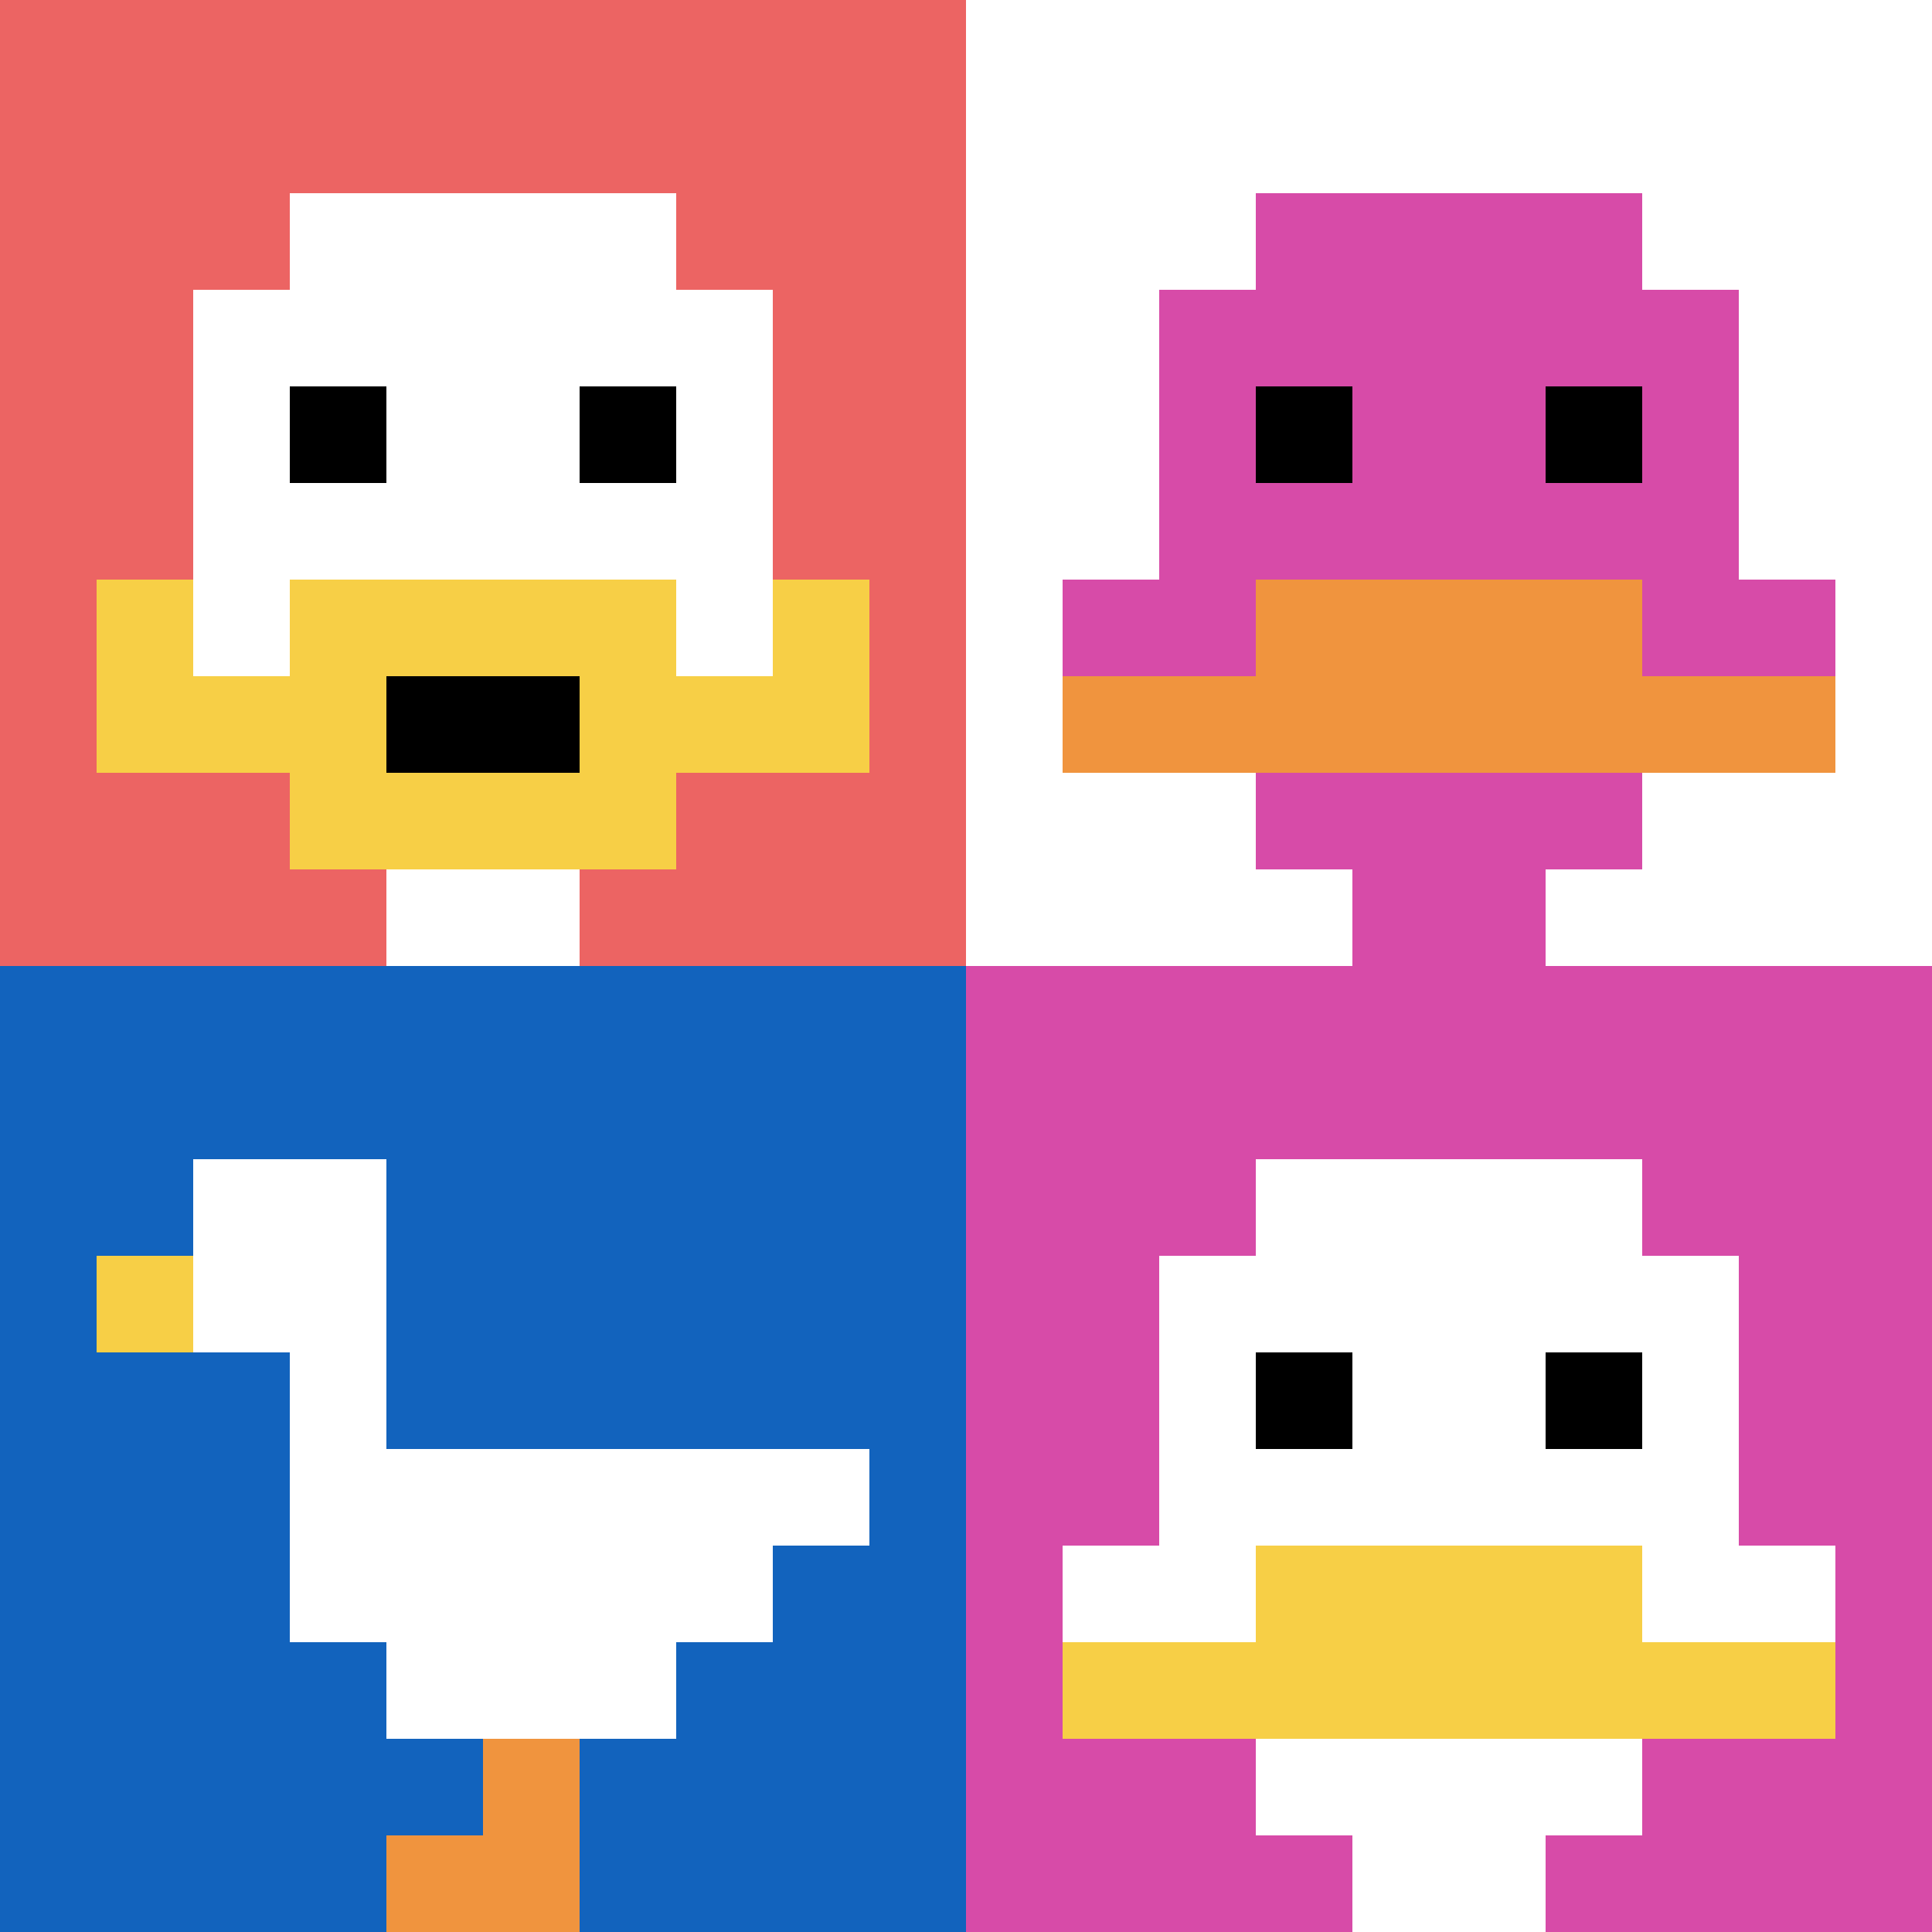 <svg xmlns="http://www.w3.org/2000/svg" version="1.1" width="888" height="888"><title>'goose-pfp-188596' by Dmitri Cherniak</title><desc>seed=188596
backgroundColor=#ffffff
padding=20
innerPadding=0
timeout=500
dimension=2
border=false
Save=function(){return n.handleSave()}
frame=25

Rendered at Sun Sep 15 2024 21:44:25 GMT+0800 (中国标准时间)
Generated in &lt;1ms
</desc><defs></defs><rect width="100%" height="100%" fill="#ffffff"></rect><g><g id="0-0"><rect x="0" y="0" height="444" width="444" fill="#EC6463"></rect><g><rect id="0-0-3-2-4-7" x="133.2" y="88.8" width="177.6" height="310.8" fill="#ffffff"></rect><rect id="0-0-2-3-6-5" x="88.8" y="133.2" width="266.4" height="222" fill="#ffffff"></rect><rect id="0-0-4-8-2-2" x="177.6" y="355.2" width="88.8" height="88.8" fill="#ffffff"></rect><rect id="0-0-1-7-8-1" x="44.4" y="310.8" width="355.2" height="44.4" fill="#F7CF46"></rect><rect id="0-0-3-6-4-3" x="133.2" y="266.4" width="177.6" height="133.2" fill="#F7CF46"></rect><rect id="0-0-4-7-2-1" x="177.6" y="310.8" width="88.8" height="44.4" fill="#000000"></rect><rect id="0-0-1-6-1-2" x="44.4" y="266.4" width="44.4" height="88.8" fill="#F7CF46"></rect><rect id="0-0-8-6-1-2" x="355.2" y="266.4" width="44.4" height="88.8" fill="#F7CF46"></rect><rect id="0-0-3-4-1-1" x="133.2" y="177.6" width="44.4" height="44.4" fill="#000000"></rect><rect id="0-0-6-4-1-1" x="266.4" y="177.6" width="44.4" height="44.4" fill="#000000"></rect></g><rect x="0" y="0" stroke="white" stroke-width="0" height="444" width="444" fill="none"></rect></g><g id="1-0"><rect x="444" y="0" height="444" width="444" fill="#ffffff"></rect><g><rect id="444-0-3-2-4-7" x="577.2" y="88.8" width="177.6" height="310.8" fill="#D74BA8"></rect><rect id="444-0-2-3-6-5" x="532.8" y="133.2" width="266.4" height="222" fill="#D74BA8"></rect><rect id="444-0-4-8-2-2" x="621.6" y="355.2" width="88.8" height="88.8" fill="#D74BA8"></rect><rect id="444-0-1-6-8-1" x="488.4" y="266.4" width="355.2" height="44.4" fill="#D74BA8"></rect><rect id="444-0-1-7-8-1" x="488.4" y="310.8" width="355.2" height="44.4" fill="#F0943E"></rect><rect id="444-0-3-6-4-2" x="577.2" y="266.4" width="177.6" height="88.8" fill="#F0943E"></rect><rect id="444-0-3-4-1-1" x="577.2" y="177.6" width="44.4" height="44.4" fill="#000000"></rect><rect id="444-0-6-4-1-1" x="710.4" y="177.6" width="44.4" height="44.4" fill="#000000"></rect></g><rect x="444" y="0" stroke="white" stroke-width="0" height="444" width="444" fill="none"></rect></g><g id="0-1"><rect x="0" y="444" height="444" width="444" fill="#1263BD"></rect><g><rect id="0-444-2-2-2-2" x="88.8" y="532.8" width="88.8" height="88.8" fill="#ffffff"></rect><rect id="0-444-3-2-1-4" x="133.2" y="532.8" width="44.4" height="177.6" fill="#ffffff"></rect><rect id="0-444-4-5-5-1" x="177.6" y="666" width="222" height="44.4" fill="#ffffff"></rect><rect id="0-444-3-5-5-2" x="133.2" y="666" width="222" height="88.8" fill="#ffffff"></rect><rect id="0-444-4-5-3-3" x="177.6" y="666" width="133.2" height="133.2" fill="#ffffff"></rect><rect id="0-444-1-3-1-1" x="44.4" y="577.2" width="44.4" height="44.4" fill="#F7CF46"></rect><rect id="0-444-5-8-1-2" x="222" y="799.2" width="44.4" height="88.8" fill="#F0943E"></rect><rect id="0-444-4-9-2-1" x="177.6" y="843.6" width="88.8" height="44.4" fill="#F0943E"></rect></g><rect x="0" y="444" stroke="white" stroke-width="0" height="444" width="444" fill="none"></rect></g><g id="1-1"><rect x="444" y="444" height="444" width="444" fill="#D74BA8"></rect><g><rect id="444-444-3-2-4-7" x="577.2" y="532.8" width="177.6" height="310.8" fill="#ffffff"></rect><rect id="444-444-2-3-6-5" x="532.8" y="577.2" width="266.4" height="222" fill="#ffffff"></rect><rect id="444-444-4-8-2-2" x="621.6" y="799.2" width="88.8" height="88.8" fill="#ffffff"></rect><rect id="444-444-1-6-8-1" x="488.4" y="710.4" width="355.2" height="44.4" fill="#ffffff"></rect><rect id="444-444-1-7-8-1" x="488.4" y="754.8" width="355.2" height="44.4" fill="#F7CF46"></rect><rect id="444-444-3-6-4-2" x="577.2" y="710.4" width="177.6" height="88.8" fill="#F7CF46"></rect><rect id="444-444-3-4-1-1" x="577.2" y="621.6" width="44.4" height="44.4" fill="#000000"></rect><rect id="444-444-6-4-1-1" x="710.4" y="621.6" width="44.4" height="44.4" fill="#000000"></rect></g><rect x="444" y="444" stroke="white" stroke-width="0" height="444" width="444" fill="none"></rect></g></g></svg>